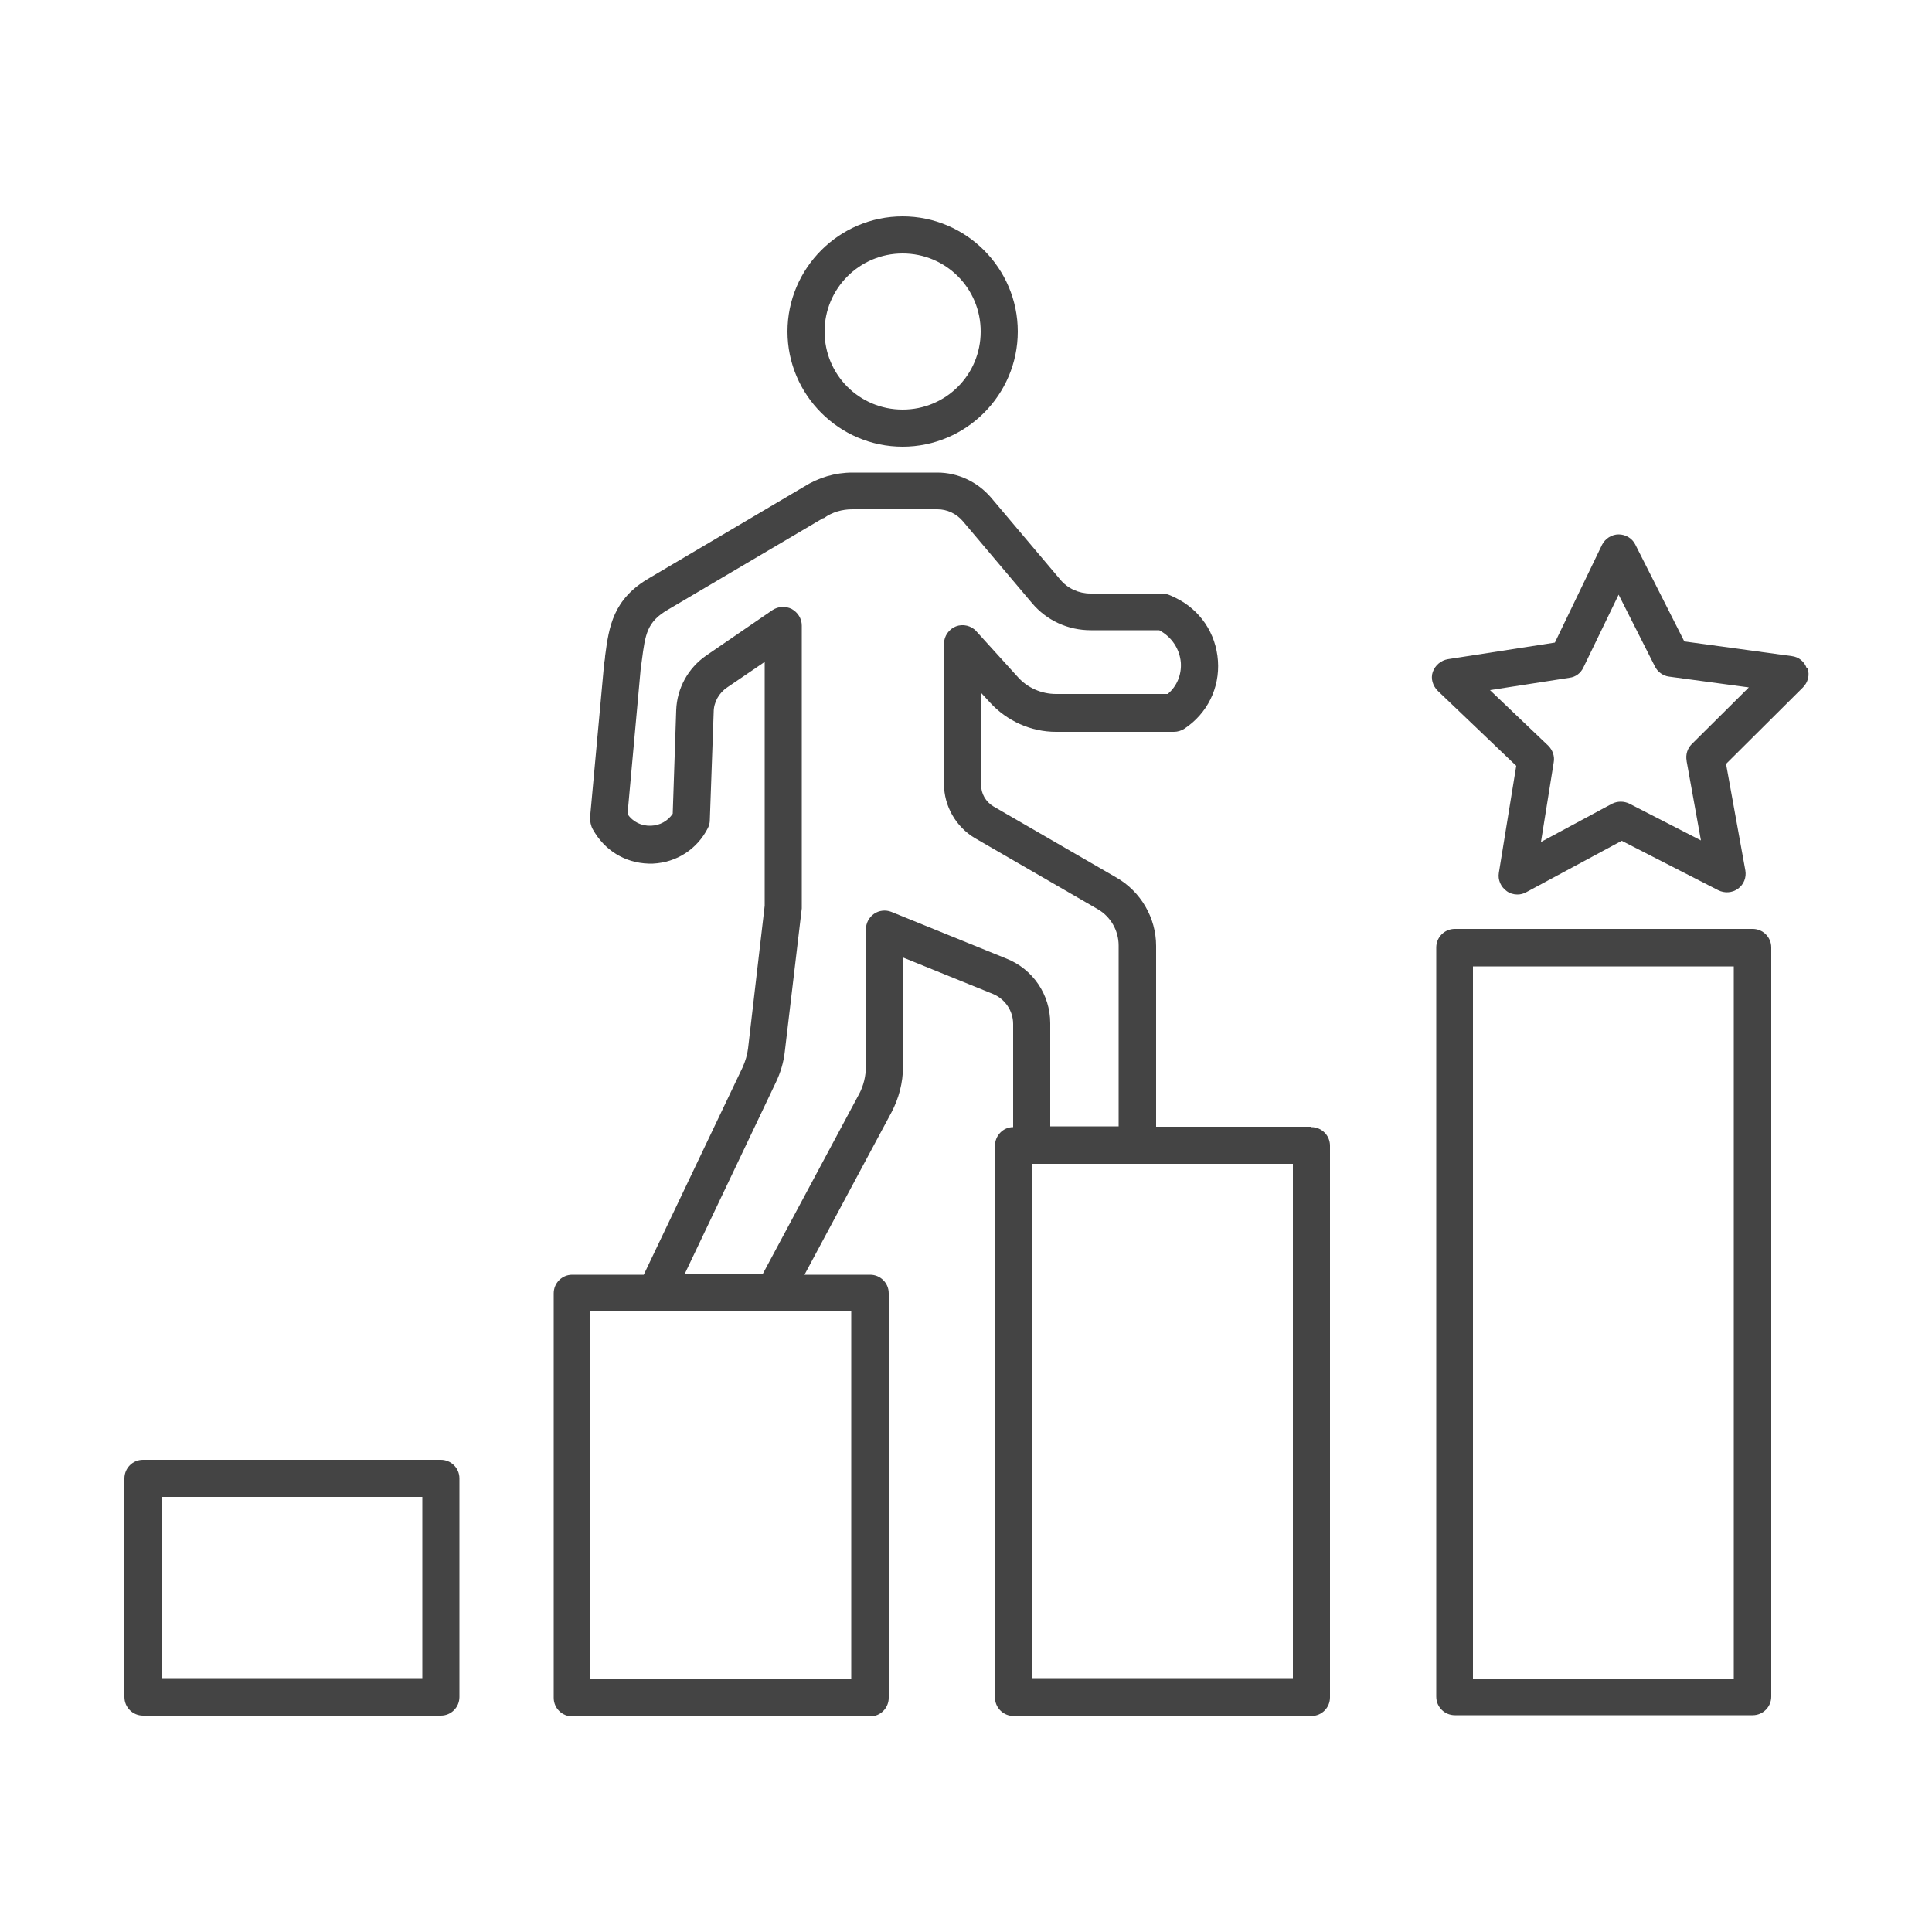 <?xml version="1.0" encoding="UTF-8"?>
<svg id="Layer_1" data-name="Layer 1" xmlns="http://www.w3.org/2000/svg" viewBox="0 0 50 50">
  <defs>
    <style>
      .cls-1 {
        fill: #444;
      }
    </style>
  </defs>
  <path class="cls-1" d="M33.94,29.16h-4.02v-4.68c0-.73-.4-1.41-1.03-1.77l-3.18-1.84c-.2-.12-.32-.33-.32-.56v-2.38l.23.25c.44.48,1.06.76,1.71.76h3.05c.1,0,.19-.03.27-.08.59-.39.92-1.05.87-1.76-.05-.71-.46-1.32-1.1-1.63l-.13-.06c-.07-.03-.14-.05-.21-.05h-1.86c-.3,0-.59-.13-.78-.36l-1.79-2.12c-.35-.41-.86-.65-1.39-.65h-2.2c-.45,0-.88.13-1.26.37l-3.98,2.35c-.96.55-1.06,1.27-1.16,2.03,0,.07-.02.15-.03.22,0,0,0,.02,0,.03l-.36,3.93c0,.1.02.21.07.3l.06.1c.33.52.88.81,1.5.79.61-.03,1.14-.37,1.42-.92.03-.06.05-.13.05-.2l.1-2.8c0-.26.14-.5.35-.64l.97-.66v6.31s-.43,3.69-.43,3.69c-.02.17-.07.33-.14.49l-2.56,5.37h-1.85c-.27,0-.48.22-.48.48v10.47c0,.27.22.48.48.48h7.71c.27,0,.48-.22.48-.48v-10.47c0-.27-.22-.48-.48-.48h-1.7l2.25-4.2c.19-.36.3-.77.3-1.19v-2.82l2.32.94c.32.13.53.44.53.78v2.67c-.26,0-.47.22-.47.48v14.28c0,.27.22.48.48.48h7.71c.27,0,.48-.22.48-.48v-14.28c0-.27-.22-.48-.48-.48ZM17.72,32.97l2.36-4.96c.12-.25.2-.52.23-.79l.44-3.71s0-.04,0-.06v-7.26c0-.18-.1-.34-.26-.43-.16-.08-.35-.07-.5.03l-1.72,1.18c-.46.32-.75.84-.77,1.41l-.09,2.68c-.13.19-.33.3-.56.31-.25.01-.47-.1-.61-.3l.34-3.75c.01-.08.02-.15.03-.22.09-.69.13-1.01.69-1.33l4-2.36h.02c.22-.16.48-.23.74-.23h2.2c.25,0,.49.11.66.31l1.79,2.12c.38.45.93.7,1.52.7h1.77c.32.17.53.48.56.84.02.31-.1.61-.34.81h-2.89c-.38,0-.74-.16-.99-.44l-1.07-1.18c-.13-.15-.35-.2-.53-.13-.18.07-.31.25-.31.45v3.63c0,.57.31,1.11.8,1.4l3.18,1.84c.33.19.54.55.54.94v4.68s-1.77,0-1.77,0v-2.67c0-.74-.45-1.4-1.13-1.67l-2.98-1.21c-.15-.06-.32-.04-.45.05-.13.09-.21.24-.21.4v3.54c0,.25-.06.51-.18.73l-2.49,4.65h-2.01ZM26.71,30.12h6.75v13.31h-6.75v-13.31ZM20.01,33.93h2.02v9.51h-6.75v-9.51h4.73Z"/>
  <path class="cls-1" d="M45.36,24.04h-7.71c-.27,0-.48.22-.48.48v19.39c0,.27.22.48.48.48h7.71c.27,0,.48-.22.48-.48v-19.39c0-.27-.22-.48-.48-.48ZM44.87,25.01v18.43h-6.75v-18.43h6.75Z"/>
  <path class="cls-1" d="M23.36,11.56c1.64,0,2.98-1.34,2.98-2.98s-1.34-2.98-2.98-2.98-2.98,1.34-2.98,2.98,1.34,2.98,2.98,2.98ZM21.34,8.58c0-1.11.9-2.02,2.02-2.02s2.02.9,2.02,2.02-.9,2.02-2.02,2.02-2.02-.9-2.02-2.02Z"/>
  <path class="cls-1" d="M46.76,17.3c-.06-.18-.21-.3-.39-.32l-2.78-.38-1.27-2.51c-.08-.16-.25-.26-.43-.26h0c-.18,0-.35.11-.43.27l-1.22,2.53-2.77.43c-.18.03-.33.16-.39.33s0,.36.13.49l2.03,1.94-.45,2.77c-.03.18.05.36.2.47.08.06.18.09.28.09.08,0,.16-.02.23-.06l2.47-1.33,2.5,1.28c.16.08.36.07.51-.04.15-.11.22-.29.19-.47l-.5-2.76,1.99-1.98c.13-.13.18-.32.12-.49ZM43.65,19.7l.37,2.05-1.85-.95c-.14-.07-.31-.07-.45,0l-1.84.99.33-2.06c.03-.16-.03-.32-.14-.43l-1.51-1.44,2.06-.32c.16-.02.29-.12.36-.27l.91-1.88.94,1.86c.07.14.21.24.36.26l2.07.28-1.48,1.47c-.11.11-.16.27-.13.43Z"/>
  <path class="cls-1" d="M11.41,37.78H3.7c-.27,0-.48.22-.48.48v5.66c0,.27.22.48.48.48h7.71c.27,0,.48-.22.48-.48v-5.66c0-.27-.22-.48-.48-.48ZM10.93,38.74v4.69h-6.75v-4.69h6.75Z"/>
</svg>